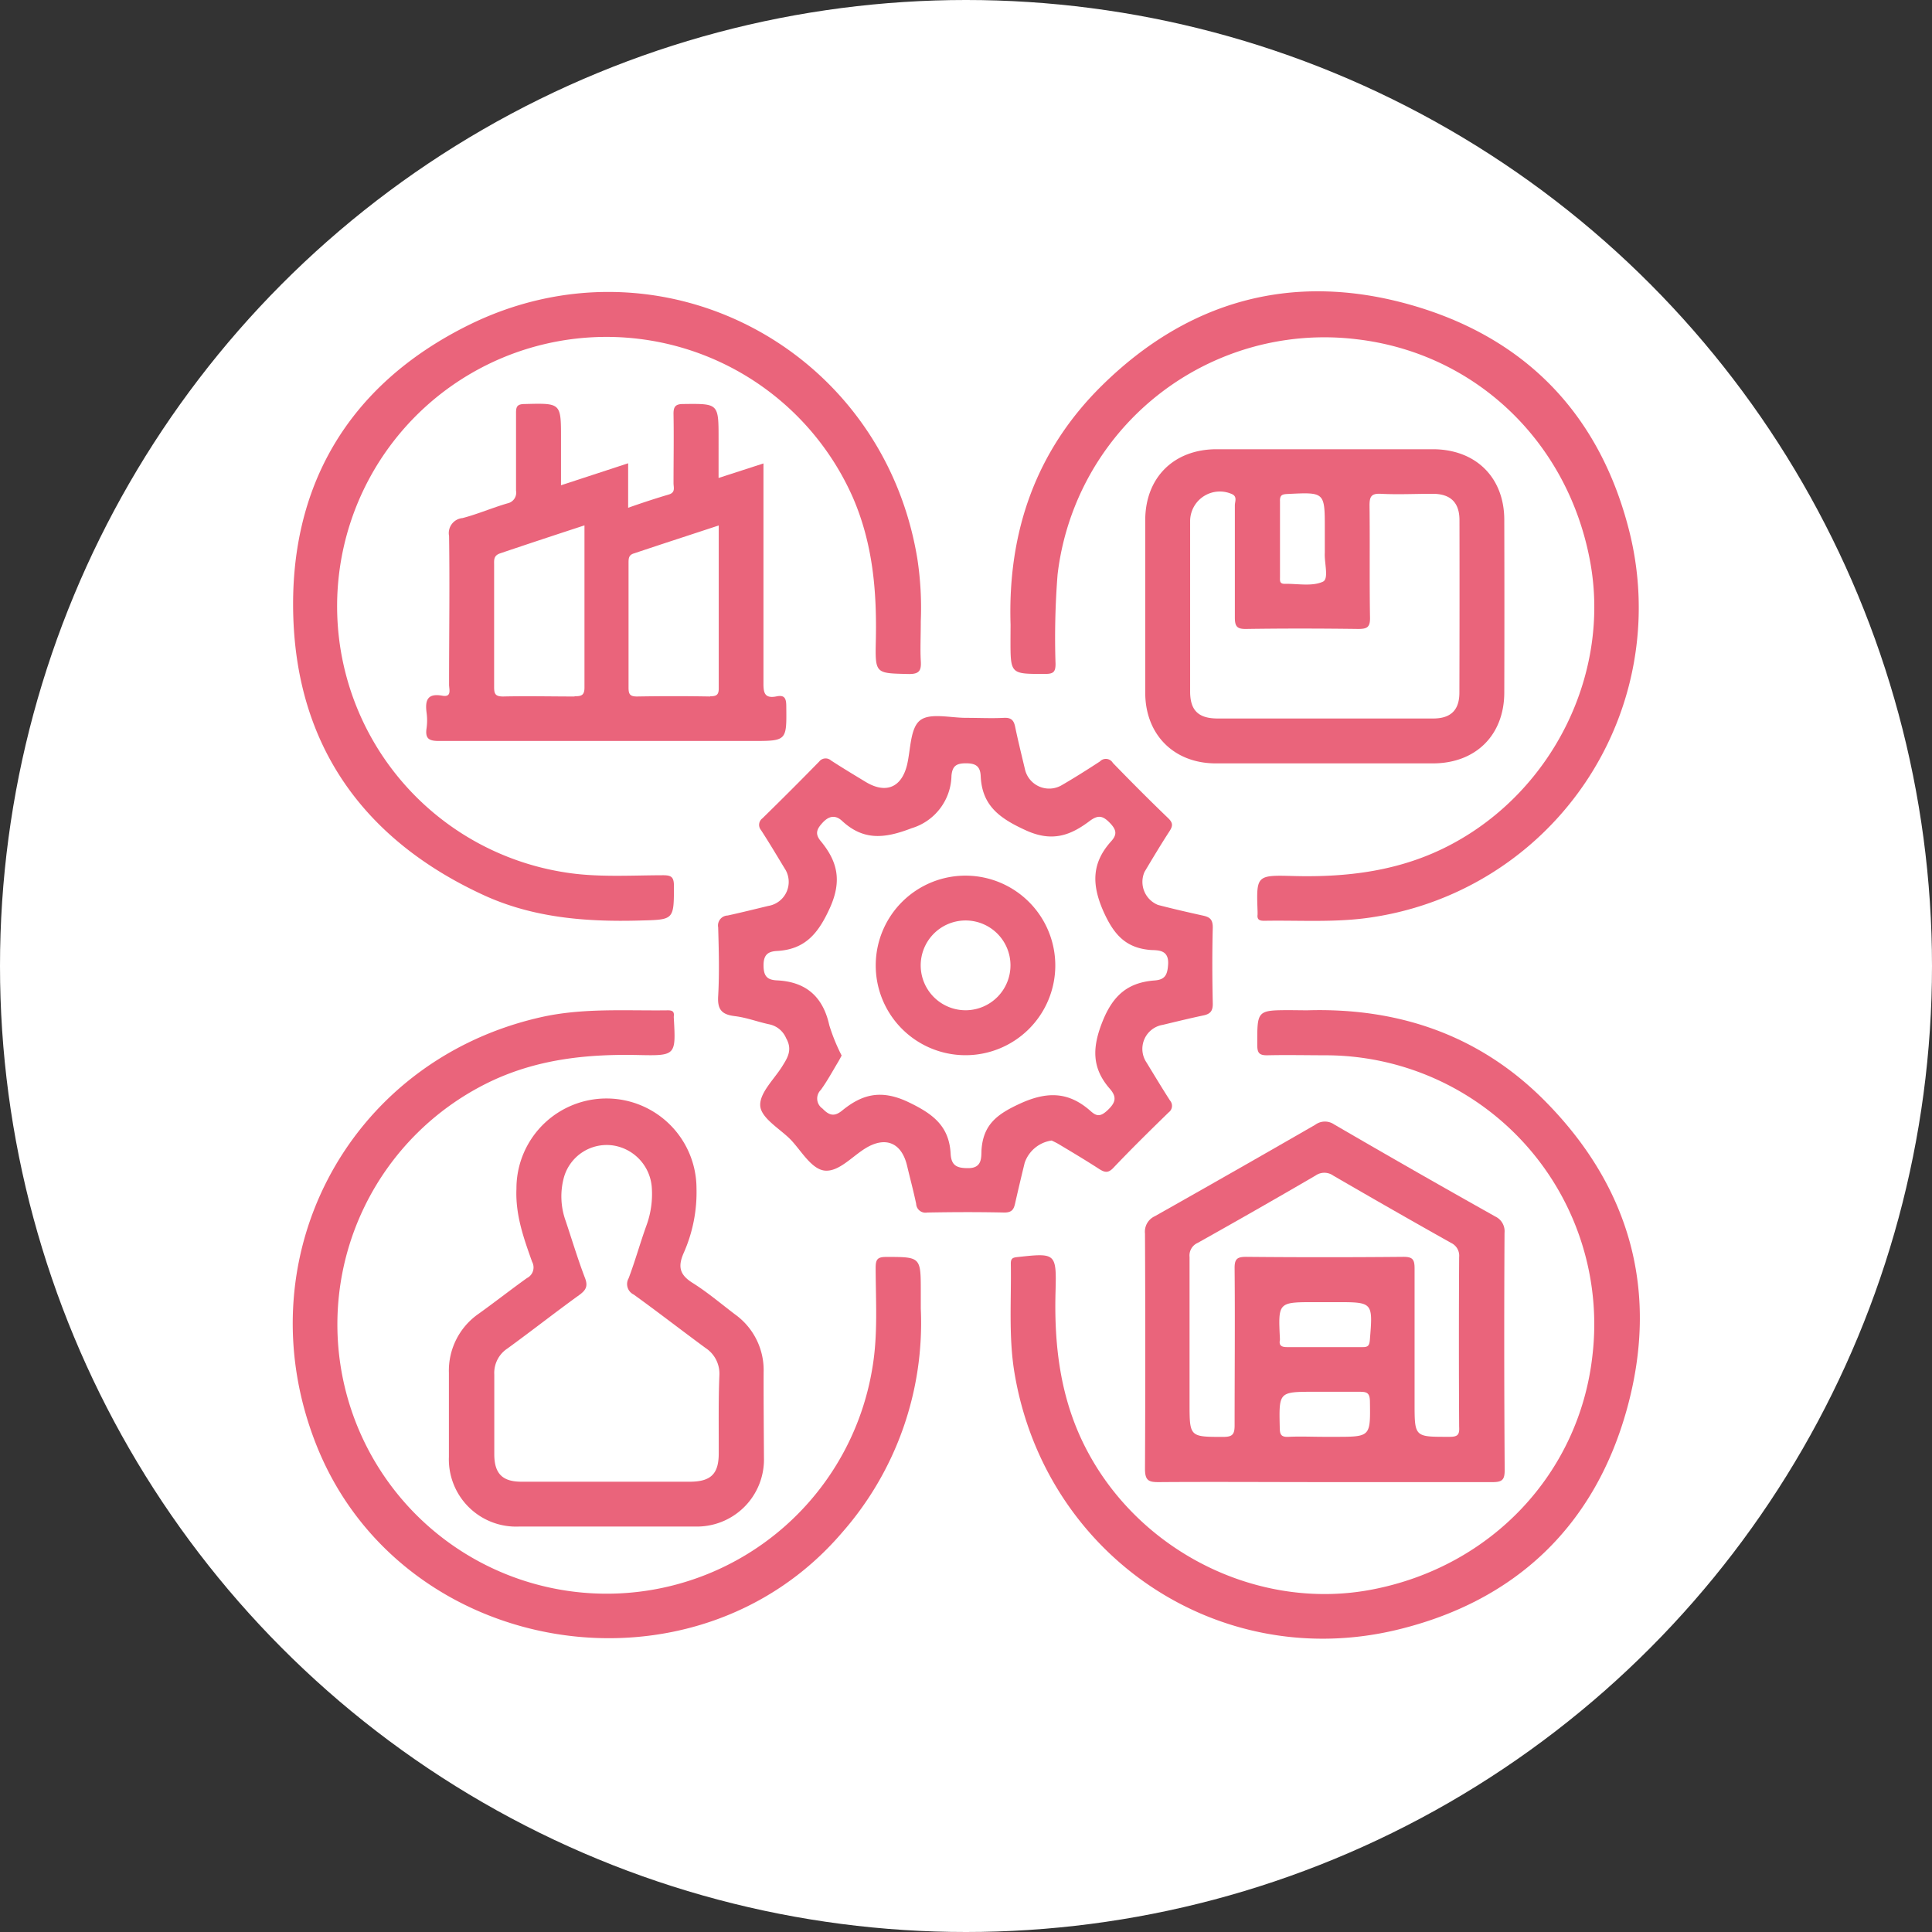<svg xmlns="http://www.w3.org/2000/svg" viewBox="0 0 238 238"><rect x="0" y="0" width="238" height="238" fill="#333333" stroke="none"/><defs><style>.cls-1{fill:#fff;}.cls-2{fill:#ea647b;}</style></defs><g id="Capa_2" data-name="Capa 2"><g id="Capa_1-2" data-name="Capa 1"><circle class="cls-1" cx="119" cy="119" r="119"/><path class="cls-2" d="M124.49,76.93c-.36-11.38,3.1-21.39,11.23-29.41,10.66-10.52,23.54-14.05,37.93-10s23.54,13.69,27.11,28.12A38.57,38.57,0,0,1,169,113c-4.4.68-8.85.35-13.28.43-.58,0-.88-.15-.8-.77,0-.11,0-.23,0-.35-.16-4.42-.16-4.52,4.22-4.4,6.89.2,13.53-.62,19.71-3.93,12.57-6.71,19.64-21.21,17-35-2.79-14.69-14.21-25.5-28.74-27.19a33.09,33.09,0,0,0-36.83,29,99.24,99.24,0,0,0-.25,11c0,1-.28,1.22-1.24,1.23-4.31,0-4.31.08-4.31-4.18Z"/><path class="cls-2" d="M113.43,161.19a39.11,39.11,0,0,1-9.71,27.62c-18.21,21.27-54,15.49-64.6-10.44-9.33-22.88,3.5-47.63,27.5-53.06,5.18-1.17,10.43-.78,15.66-.85.48,0,.78.11.73.66a2,2,0,0,0,0,.35c.25,4.52.25,4.6-4.29,4.5-6.16-.14-12.14.45-17.85,3.05a33.17,33.17,0,1,0,46.61,35.41c.68-4.06.4-8.16.39-12.24,0-1.05.22-1.35,1.31-1.35,4.25,0,4.25,0,4.25,4.26Z"/><path class="cls-2" d="M113.43,76.51c0,2-.08,3.44,0,4.87.08,1.21-.15,1.68-1.54,1.65-4-.1-4.09,0-4-4,.14-6.09-.34-12-2.82-17.73a33.18,33.18,0,1,0-35.64,46.14c4,.67,8.15.39,12.24.38,1,0,1.35.19,1.35,1.31,0,4.25,0,4.16-4.25,4.27-6.62.18-13.14-.34-19.23-3.15-14.51-6.69-22.81-18.06-23.4-34C35.54,60,42.86,47.49,57.52,40.15,81.11,28.32,108.7,42.73,113,68.79A39.88,39.88,0,0,1,113.43,76.51Z"/><path class="cls-2" d="M161,124.46c11.37-.35,21.38,3.11,29.4,11.25,10.51,10.66,14,23.55,10,37.93s-13.75,23.63-28.29,27.13c-22.06,5.31-43.39-9.17-47.14-31.66-.74-4.46-.37-9-.45-13.45,0-.6.2-.74.78-.8,4.76-.52,4.86-.54,4.73,4.25-.19,6.89.64,13.52,3.95,19.71,6.69,12.54,21.21,19.64,35,17,14.69-2.8,25.53-14.27,27.18-28.75A33.13,33.13,0,0,0,163.52,130c-2.47,0-5-.06-7.43,0-1,0-1.2-.32-1.21-1.26,0-4.3-.08-4.3,4.19-4.3Z"/><path class="cls-2" d="M149.4,114.24c0-1-.39-1.27-1.21-1.45-1.85-.41-3.69-.83-5.53-1.31a3.06,3.06,0,0,1-1.67-4.07c1-1.68,2-3.35,3.07-5,.4-.62.48-1-.13-1.6-2.32-2.23-4.6-4.52-6.84-6.83a1,1,0,0,0-1.59-.18c-1.53,1-3.11,2-4.68,2.91a3.06,3.06,0,0,1-4.57-2c-.41-1.73-.84-3.46-1.2-5.2-.17-.8-.5-1.12-1.37-1.08-1.55.08-3.11,0-4.66,0-2,0-4.48-.65-5.69.32s-1.14,3.57-1.59,5.47c-.68,2.8-2.62,3.61-5.12,2.09-1.42-.86-2.85-1.72-4.25-2.63a1,1,0,0,0-1.45.13q-3.44,3.52-7,7a1,1,0,0,0-.17,1.45c1,1.54,1.94,3.12,2.89,4.69a3,3,0,0,1-2,4.65c-1.67.4-3.34.82-5,1.18a1.23,1.23,0,0,0-1.17,1.46c.08,2.82.16,5.65,0,8.46-.11,1.71.48,2.29,2.08,2.48,1.41.17,2.78.7,4.19,1a2.88,2.88,0,0,1,2.1,1.71c.83,1.46.16,2.45-.55,3.58-1,1.55-2.7,3.17-2.64,4.7S96,139,97.31,140.3s2.63,3.79,4.35,3.91,3.33-1.77,5-2.78c2.45-1.48,4.41-.65,5.08,2.17.37,1.56.79,3.12,1.12,4.69a1.15,1.15,0,0,0,1.37,1.08c3.17-.06,6.33-.07,9.5,0,.93,0,1.16-.4,1.32-1.13.38-1.68.78-3.36,1.18-5a4.12,4.12,0,0,1,3.32-2.74c.25.12.57.27.86.44,1.67,1,3.35,2,5,3.07.65.41,1.09.54,1.73-.13,2.22-2.34,4.52-4.6,6.83-6.85a1,1,0,0,0,.17-1.45c-1-1.55-1.94-3.12-2.9-4.69a3,3,0,0,1,2-4.64c1.67-.4,3.34-.81,5-1.16.87-.18,1.18-.56,1.16-1.49C149.33,120.46,149.32,117.35,149.4,114.24Zm-5.5,4.54c-.08,1.25-.33,1.9-1.65,2-3.23.24-5.1,1.75-6.41,5s-1.37,5.8.91,8.38c.85,1,.67,1.66-.25,2.55s-1.4.83-2.14.17c-2.75-2.45-5.45-2.45-8.83-.87-2.66,1.24-4.36,2.49-4.61,5.52-.08.86.22,2.42-1.72,2.37-1.35,0-2-.34-2.09-1.73-.17-3.5-2.23-5-5.37-6.48-3.3-1.51-5.6-.84-8,1.12-.94.76-1.57.64-2.42-.25a1.49,1.49,0,0,1-.21-2.29c.78-1.07,1.41-2.24,2.09-3.37.17-.28.33-.58.48-.87a23.22,23.22,0,0,1-1.52-3.73c-.78-3.54-2.89-5.37-6.47-5.53-1.2-.06-1.62-.54-1.63-1.82s.49-1.74,1.65-1.8c3.48-.19,5.1-2.16,6.53-5.32,1.5-3.34.93-5.71-1.13-8.21-.73-.88-.53-1.46.23-2.28s1.56-1,2.41-.2c2.64,2.44,5.25,2.16,8.54.89a6.89,6.89,0,0,0,4.92-6.48c.11-1.13.54-1.51,1.72-1.52s1.82.29,1.88,1.55c.15,3.66,2.32,5.23,5.57,6.71s5.5.63,7.89-1.18c1-.73,1.57-.64,2.43.24s.93,1.46.18,2.29c-2.36,2.62-2.42,5.23-1,8.52,1.27,2.87,2.71,4.63,5.9,4.87C142.69,117.07,144,117,143.9,118.78Z"/><path class="cls-2" d="M185.34,151.87a2,2,0,0,0-1.12-2q-10-5.61-19.88-11.36a2,2,0,0,0-2.32.05q-9.86,5.68-19.75,11.26a2.09,2.09,0,0,0-1.22,2.14q.07,14.5,0,29c0,1.46.49,1.63,1.73,1.62,6.79-.05,13.58,0,20.37,0s13.81,0,20.72,0c1.23,0,1.49-.32,1.49-1.52Q185.26,166.46,185.34,151.87ZM164.46,177h-1.38c-1.44,0-2.88-.07-4.31,0-1,.06-1.11-.32-1.12-1.17-.1-4.38-.12-4.38,4.28-4.38,1.84,0,3.68,0,5.53,0,.89,0,1.28.1,1.3,1.17C168.82,177,168.86,177,164.46,177Zm4.29-11.92c-.06.66-.22.88-.89.87q-4.67,0-9.33,0c-.67,0-1-.21-.86-.88v-.17c-.22-4.49-.22-4.49,4.32-4.49h2.59C169.15,160.41,169.13,160.4,168.75,165.08ZM178.58,177c-4.32,0-4.32.09-4.32-4.17,0-5.53,0-11.06,0-16.59,0-1.12-.27-1.42-1.41-1.41q-9.68.09-19.35,0c-1.12,0-1.42.28-1.41,1.41.06,6.45,0,12.9,0,19.35,0,1.12-.27,1.42-1.41,1.42-4.14,0-4.14,0-4.14-4.18v-7.78c0-3.4,0-6.79,0-10.19a1.7,1.7,0,0,1,1-1.75q7.29-4.08,14.51-8.29a1.89,1.89,0,0,1,2.19,0q7.23,4.2,14.51,8.29a1.74,1.74,0,0,1,1,1.75q-.06,10.45,0,20.91C179.81,176.74,179.57,177,178.58,177Z"/><path class="cls-2" d="M185.31,64.05c0-5.24-3.52-8.71-8.82-8.71q-13.31,0-26.61,0c-5.28,0-8.79,3.49-8.8,8.73q0,10.62,0,21.25c0,5.17,3.52,8.7,8.65,8.72,4.49,0,9,0,13.47,0s8.87,0,13.31,0c5.28,0,8.79-3.48,8.8-8.73Q185.34,74.68,185.31,64.05Zm-26.64-3.2c4.53-.22,4.53-.24,4.53,4.3v1.38c0,.52,0,1,0,1.56-.08,1.24.54,3.22-.24,3.57-1.34.61-3.13.23-4.73.26-.63,0-.55-.43-.55-.83,0-3.1,0-6.21,0-9.32C157.64,60.94,158,60.88,158.67,60.85Zm21.11,24.48c0,2.13-1.05,3.17-3.19,3.18-4.49,0-9,0-13.47,0H150c-2.37,0-3.39-1-3.39-3.32q0-10.53,0-21.07a3.66,3.66,0,0,1,5.18-3.24c.65.31.33.92.33,1.37,0,4.6,0,9.21,0,13.81,0,1.11.26,1.44,1.4,1.42,4.6-.07,9.21-.06,13.81,0,1.09,0,1.46-.22,1.44-1.39-.08-4.6,0-9.21-.06-13.81,0-1.06.18-1.51,1.38-1.45,2.12.11,4.26,0,6.39,0s3.3,1,3.31,3.22Q179.81,74.71,179.78,85.33Z"/><path class="cls-2" d="M96.86,87c0-1-.23-1.42-1.22-1.21-1.52.3-1.6-.54-1.59-1.73,0-8.29,0-16.58,0-24.87v-2.1l-5.53,1.79V54.08c0-4.41,0-4.36-4.37-4.31-1,0-1.2.39-1.18,1.3.05,2.82,0,5.64,0,8.46,0,.51.27,1.14-.59,1.39-1.62.48-3.21,1-5,1.63V57.07l-8.27,2.71V54c0-4.38,0-4.34-4.43-4.23-1,0-1.12.33-1.11,1.18,0,3.17,0,6.34,0,9.5A1.34,1.34,0,0,1,62.54,62c-1.87.54-3.68,1.33-5.56,1.82a1.86,1.86,0,0,0-1.66,2.21c.09,6.1,0,12.21,0,18.31,0,.58.37,1.59-.85,1.36-1.84-.33-2.12.6-1.92,2.1a7,7,0,0,1,0,1.89c-.2,1.31.29,1.6,1.58,1.59,12.84,0,25.68,0,38.52,0C96.94,91.28,96.91,91.28,96.86,87Zm-26.08-1.2c-2.93,0-5.87-.07-8.8,0-1,0-1.11-.36-1.11-1.19,0-5,0-10,0-15,0-.63-.09-1.18.79-1.46C65.06,67,68.42,65.89,72,64.72c0,6.83,0,13.39,0,20C72,85.66,71.6,85.78,70.78,85.77Zm16.7,0q-4.49-.08-9,0c-.85,0-1.05-.26-1.05-1.07,0-5.12,0-10.24,0-15.37,0-.54,0-1,.68-1.19C81.59,67,85,65.9,88.54,64.73c0,6.77,0,13.38,0,20C88.56,85.58,88.29,85.78,87.48,85.77Z"/><path class="cls-2" d="M94.07,169.05a8.44,8.44,0,0,0-3.52-7.13c-1.74-1.32-3.42-2.75-5.26-3.9-1.58-1-1.79-2-1.08-3.64a18.4,18.4,0,0,0,1.59-8,11.09,11.09,0,0,0-22.18.06c-.14,3.22.9,6.11,1.93,9a1.46,1.46,0,0,1-.63,2c-2,1.43-4,3-6,4.43a8.52,8.52,0,0,0-3.62,7.25c0,3.45,0,6.91,0,10.36A8.28,8.28,0,0,0,64,188.05c3.57,0,7.14,0,10.7,0s7.26,0,10.88,0a8.26,8.26,0,0,0,8.53-8.47C94.09,176.07,94.06,172.56,94.07,169.05Zm-5.53,10c0,2.55-1,3.48-3.59,3.48H74.6c-3.45,0-6.91,0-10.36,0-2.35,0-3.34-1-3.35-3.36,0-3.28,0-6.56,0-9.84a3.6,3.6,0,0,1,1.62-3.21c3-2.18,5.87-4.44,8.85-6.59.82-.6,1.1-1.08.7-2.11-.88-2.3-1.59-4.67-2.37-7a8.89,8.89,0,0,1-.21-5.42,5.48,5.48,0,0,1,6-3.9,5.64,5.64,0,0,1,4.82,5.29,11.26,11.26,0,0,1-.66,4.56c-.78,2.16-1.39,4.38-2.2,6.52a1.43,1.43,0,0,0,.62,2c3,2.16,5.89,4.41,8.86,6.59a3.77,3.77,0,0,1,1.7,3.35C88.49,172.6,88.55,175.82,88.54,179Z"/><path class="cls-2" d="M119.1,107.87A11.06,11.06,0,1,0,130,119,11.07,11.07,0,0,0,119.1,107.87Zm0,16.58a5.53,5.53,0,1,1,5.38-5.58A5.54,5.54,0,0,1,119.1,124.45Z"/></g></g></svg>